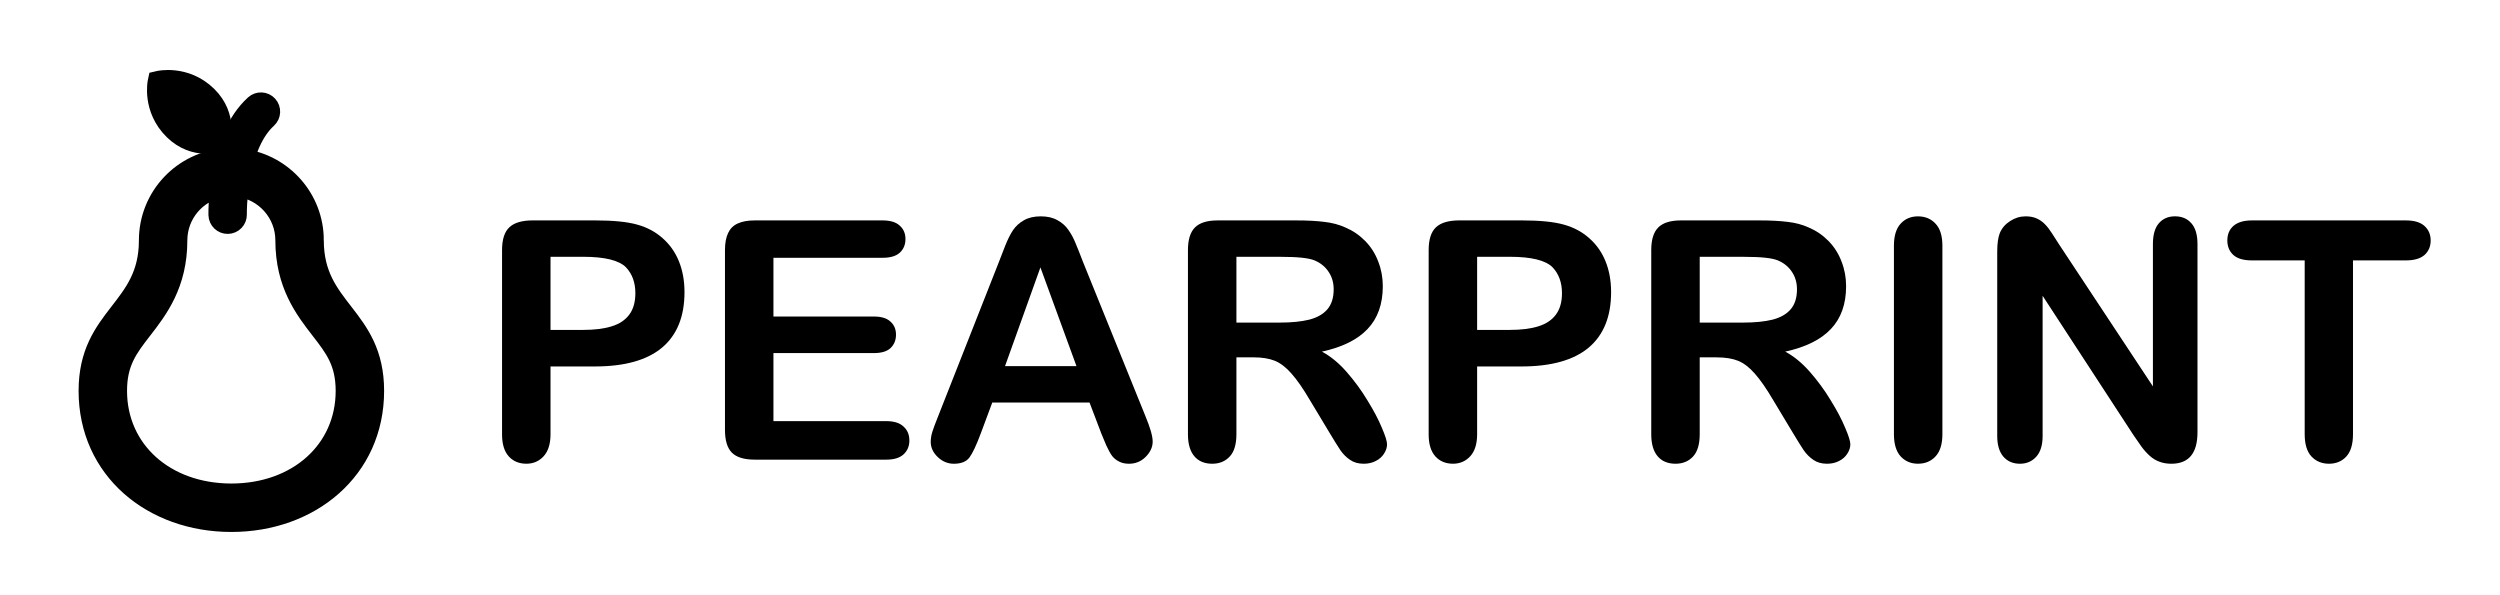 <?xml version="1.0" encoding="UTF-8" standalone="no"?>
<!-- Created with Inkscape (http://www.inkscape.org/) -->

<svg
   width="168mm"
   height="40mm"
   viewBox="0 0 168 40"
   version="1.1"
   id="svg5"
   xml:space="preserve"
   inkscape:version="1.2.2 (732a01da63, 2022-12-09)"
   sodipodi:docname="logo.svg"
   xmlns:inkscape="http://www.inkscape.org/namespaces/inkscape"
   xmlns:sodipodi="http://sodipodi.sourceforge.net/DTD/sodipodi-0.dtd"
   xmlns="http://www.w3.org/2000/svg"
   xmlns:svg="http://www.w3.org/2000/svg"><sodipodi:namedview
     id="namedview7"
     pagecolor="#ffffff"
     bordercolor="#000000"
     borderopacity="0.25"
     inkscape:showpageshadow="2"
     inkscape:pageopacity="0.0"
     inkscape:pagecheckerboard="0"
     inkscape:deskcolor="#d1d1d1"
     inkscape:document-units="mm"
     showgrid="true"
     inkscape:zoom="2.8284271"
     inkscape:cx="417.193"
     inkscape:cy="112.78353"
     inkscape:window-width="1920"
     inkscape:window-height="1017"
     inkscape:window-x="1912"
     inkscape:window-y="-8"
     inkscape:window-maximized="1"
     inkscape:current-layer="layer1" /><defs
     id="defs2" /><g
     inkscape:label="Laag 1"
     inkscape:groupmode="layer"
     id="layer1"><g
       aria-label="PEARPRINT"
       id="text236"
       style="font-size:22.46px;font-family:'Nothing You Could Do';-inkscape-font-specification:'Nothing You Could Do';text-align:center;text-anchor:middle;stroke:#000000;stroke-width:0;stroke-opacity:0.987;paint-order:markers fill stroke"><path
         d="m 39.978,24.627 h -2.983 v 4.551 q 0,0.976 -0.461,1.48 -0.461,0.504 -1.162,0.504 -0.735,0 -1.184,-0.493 -0.45,-0.504 -0.45,-1.47 v -12.392 q 0,-1.075 0.493,-1.535 0.493,-0.461 1.568,-0.461 h 4.178 q 1.853,0 2.851,0.285 0.987,0.274 1.7,0.91 0.724,0.636 1.097,1.557 0.373,0.921 0.373,2.073 0,2.457 -1.513,3.729 -1.513,1.261 -4.507,1.261 z m -0.79,-7.37 h -2.193 v 4.913 h 2.193 q 1.151,0 1.919,-0.241 0.779,-0.241 1.184,-0.79 0.406,-0.548 0.406,-1.437 0,-1.064 -0.625,-1.733 -0.702,-0.713 -2.884,-0.713 z"
         style="font-family:'Arial Rounded MT Bold';-inkscape-font-specification:'Arial Rounded MT Bold, '"
         id="path11136" /><path
         d="m 59.312,17.323 h -7.337 v 3.948 h 6.755 q 0.746,0 1.108,0.34 0.373,0.329 0.373,0.877 0,0.548 -0.362,0.899 -0.362,0.34 -1.119,0.34 h -6.755 v 4.573 h 7.589 q 0.768,0 1.151,0.362 0.395,0.351 0.395,0.943 0,0.57 -0.395,0.932 -0.384,0.351 -1.151,0.351 h -8.85 q -1.064,0 -1.535,-0.472 -0.461,-0.472 -0.461,-1.524 V 16.808 q 0,-0.702 0.208,-1.141 0.208,-0.45 0.647,-0.647 0.45,-0.208 1.141,-0.208 h 8.598 q 0.779,0 1.151,0.351 0.384,0.34 0.384,0.899 0,0.57 -0.384,0.921 -0.373,0.34 -1.151,0.34 z"
         style="font-family:'Arial Rounded MT Bold';-inkscape-font-specification:'Arial Rounded MT Bold, '"
         id="path11138" /><path
         d="m 73.985,29.069 -0.768,-2.018 h -6.536 l -0.768,2.062 q -0.45,1.206 -0.768,1.634 -0.318,0.417 -1.042,0.417 -0.614,0 -1.086,-0.45 -0.472,-0.45 -0.472,-1.02 0,-0.329 0.11,-0.68 0.11,-0.351 0.362,-0.976 l 4.112,-10.44 q 0.175,-0.45 0.417,-1.075 0.252,-0.636 0.526,-1.053 0.285,-0.417 0.735,-0.669 0.461,-0.263 1.13,-0.263 0.68,0 1.13,0.263 0.461,0.252 0.735,0.658 0.285,0.406 0.472,0.877 0.197,0.461 0.493,1.239 l 4.2,10.374 q 0.493,1.184 0.493,1.722 0,0.559 -0.472,1.031 -0.461,0.461 -1.119,0.461 -0.384,0 -0.658,-0.143 -0.274,-0.132 -0.461,-0.362 -0.186,-0.241 -0.406,-0.724 -0.208,-0.493 -0.362,-0.866 z M 67.537,24.605 h 4.803 l -2.424,-6.635 z"
         style="font-family:'Arial Rounded MT Bold';-inkscape-font-specification:'Arial Rounded MT Bold, '"
         id="path11140" /><path
         d="m 84.228,24.013 h -1.141 v 5.165 q 0,1.02 -0.45,1.502 -0.45,0.483 -1.173,0.483 -0.779,0 -1.206,-0.504 -0.428,-0.504 -0.428,-1.48 V 16.808 q 0,-1.053 0.472,-1.524 0.472,-0.472 1.524,-0.472 h 5.297 q 1.097,0 1.875,0.099 0.779,0.088 1.404,0.373 0.757,0.318 1.338,0.91 0.581,0.592 0.877,1.382 0.307,0.779 0.307,1.656 0,1.799 -1.02,2.873 -1.009,1.075 -3.071,1.524 0.866,0.461 1.656,1.36 0.79,0.899 1.404,1.919 0.625,1.009 0.965,1.831 0.351,0.812 0.351,1.119 0,0.318 -0.208,0.636 -0.197,0.307 -0.548,0.483 -0.351,0.186 -0.812,0.186 -0.548,0 -0.921,-0.263 -0.373,-0.252 -0.647,-0.647 -0.263,-0.395 -0.724,-1.162 L 88.044,26.919 Q 87.343,25.724 86.783,25.099 86.235,24.474 85.665,24.243 85.094,24.013 84.228,24.013 Z m 1.864,-6.755 h -3.005 v 4.42 h 2.917 q 1.173,0 1.974,-0.197 0.801,-0.208 1.217,-0.691 0.428,-0.493 0.428,-1.349 0,-0.669 -0.34,-1.173 -0.34,-0.515 -0.943,-0.768 -0.57,-0.241 -2.248,-0.241 z"
         style="font-family:'Arial Rounded MT Bold';-inkscape-font-specification:'Arial Rounded MT Bold, '"
         id="path11142" /><path
         d="m 102.246,24.627 h -2.983 v 4.551 q 0,0.976 -0.461,1.48 -0.461,0.504 -1.162,0.504 -0.735,0 -1.184,-0.493 -0.45,-0.504 -0.45,-1.47 v -12.392 q 0,-1.075 0.493,-1.535 0.493,-0.461 1.568,-0.461 h 4.178 q 1.853,0 2.851,0.285 0.987,0.274 1.7,0.91 0.724,0.636 1.097,1.557 0.373,0.921 0.373,2.073 0,2.457 -1.513,3.729 -1.513,1.261 -4.507,1.261 z m -0.79,-7.37 h -2.193 v 4.913 h 2.193 q 1.151,0 1.919,-0.241 0.779,-0.241 1.184,-0.79 0.406,-0.548 0.406,-1.437 0,-1.064 -0.625,-1.733 -0.702,-0.713 -2.884,-0.713 z"
         style="font-family:'Arial Rounded MT Bold';-inkscape-font-specification:'Arial Rounded MT Bold, '"
         id="path11144" /><path
         d="m 115.362,24.013 h -1.141 v 5.165 q 0,1.02 -0.45,1.502 -0.45,0.483 -1.173,0.483 -0.779,0 -1.206,-0.504 -0.428,-0.504 -0.428,-1.48 V 16.808 q 0,-1.053 0.472,-1.524 0.472,-0.472 1.524,-0.472 h 5.297 q 1.097,0 1.875,0.099 0.779,0.088 1.404,0.373 0.757,0.318 1.338,0.91 0.581,0.592 0.877,1.382 0.307,0.779 0.307,1.656 0,1.799 -1.02,2.873 -1.009,1.075 -3.071,1.524 0.866,0.461 1.656,1.36 0.79,0.899 1.404,1.919 0.625,1.009 0.965,1.831 0.351,0.812 0.351,1.119 0,0.318 -0.208,0.636 -0.197,0.307 -0.548,0.483 -0.351,0.186 -0.812,0.186 -0.548,0 -0.921,-0.263 -0.373,-0.252 -0.647,-0.647 -0.263,-0.395 -0.724,-1.162 l -1.305,-2.171 q -0.702,-1.195 -1.261,-1.82 -0.548,-0.625 -1.119,-0.855 -0.57,-0.23 -1.437,-0.23 z m 1.864,-6.755 h -3.005 v 4.42 h 2.917 q 1.173,0 1.974,-0.197 0.801,-0.208 1.217,-0.691 0.428,-0.493 0.428,-1.349 0,-0.669 -0.34,-1.173 -0.34,-0.515 -0.943,-0.768 -0.57,-0.241 -2.248,-0.241 z"
         style="font-family:'Arial Rounded MT Bold';-inkscape-font-specification:'Arial Rounded MT Bold, '"
         id="path11146" /><path
         d="M 127.272,29.178 V 16.512 q 0,-0.987 0.45,-1.48 0.45,-0.493 1.162,-0.493 0.735,0 1.184,0.493 0.461,0.483 0.461,1.48 v 12.666 q 0,0.998 -0.461,1.491 -0.45,0.493 -1.184,0.493 -0.702,0 -1.162,-0.493 -0.45,-0.504 -0.45,-1.491 z"
         style="font-family:'Arial Rounded MT Bold';-inkscape-font-specification:'Arial Rounded MT Bold, '"
         id="path11148" /><path
         d="m 138.414,16.49 6.262,9.475 v -9.563 q 0,-0.932 0.395,-1.393 0.406,-0.472 1.086,-0.472 0.702,0 1.108,0.472 0.406,0.461 0.406,1.393 v 12.644 q 0,2.117 -1.755,2.117 -0.439,0 -0.79,-0.132 -0.351,-0.121 -0.658,-0.395 -0.307,-0.274 -0.57,-0.636 -0.263,-0.373 -0.526,-0.757 l -6.108,-9.365 v 9.42 q 0,0.921 -0.428,1.393 -0.428,0.472 -1.097,0.472 -0.691,0 -1.108,-0.472 -0.417,-0.483 -0.417,-1.393 V 16.896 q 0,-0.79 0.175,-1.239 0.208,-0.493 0.691,-0.801 0.483,-0.318 1.042,-0.318 0.439,0 0.746,0.143 0.318,0.143 0.548,0.384 0.241,0.241 0.483,0.625 0.252,0.384 0.515,0.801 z"
         style="font-family:'Arial Rounded MT Bold';-inkscape-font-specification:'Arial Rounded MT Bold, '"
         id="path11150" /><path
         d="m 161.674,17.499 h -3.553 v 11.679 q 0,1.009 -0.45,1.502 -0.45,0.483 -1.162,0.483 -0.724,0 -1.184,-0.493 -0.45,-0.493 -0.45,-1.491 V 17.499 h -3.553 q -0.833,0 -1.239,-0.362 -0.406,-0.373 -0.406,-0.976 0,-0.625 0.417,-0.987 0.428,-0.362 1.228,-0.362 h 10.352 q 0.844,0 1.25,0.373 0.417,0.373 0.417,0.976 0,0.603 -0.417,0.976 -0.417,0.362 -1.25,0.362 z"
         style="font-family:'Arial Rounded MT Bold';-inkscape-font-specification:'Arial Rounded MT Bold, '"
         id="path11152" /></g><g
       style="fill:#000000;stroke:#000000;stroke-width:25.619;stroke-dasharray:none;stroke-opacity:1"
       id="g6040"
       transform="matrix(0.057,0,0,0.057,0.813,5.434)"><g
         id="SVGRepo_bgCarrier-9"
         stroke-width="0"
         style="stroke:#000000;stroke-width:25.619;stroke-dasharray:none;stroke-opacity:1" /><g
         id="SVGRepo_tracerCarrier-9"
         stroke-linecap="round"
         stroke-linejoin="round"
         style="stroke:#000000;stroke-width:25.619;stroke-dasharray:none;stroke-opacity:1" /><g
         id="SVGRepo_iconCarrier-0"
         style="stroke:#000000;stroke-width:25.619;stroke-dasharray:none;stroke-opacity:1"> <style
   type="text/css"
   id="style6019"> .st0{fill:#000000;} </style> <g
   id="g6025"
   style="stroke:#000000;stroke-width:25.619;stroke-dasharray:none;stroke-opacity:1"> <path
   class="st0"
   d="m 354.676,188.045 c 0,-48.295 -35.641,-88.155 -82.036,-95.012 2.068,-7.218 4.551,-14.407 7.656,-21.18 5.044,-11.039 11.563,-20.918 19.712,-28.313 4.022,-3.653 4.321,-9.879 0.661,-13.9 -3.651,-4.02 -9.879,-4.32 -13.899,-0.66 -10.702,9.74 -18.519,21.91 -24.37,34.679 -4.274,9.356 -7.488,19.051 -9.956,28.53 -50.284,3.137 -90.138,44.788 -90.138,95.858 0,82.689 -71.096,88.893 -71.096,177.456 0,92.391 74.894,153.509 167.285,153.509 92.391,0 167.285,-61.118 167.285,-153.509 0,-88.563 -71.103,-94.767 -71.103,-177.457 z m -96.182,299.477 c -78.685,0 -135.797,-51.317 -135.797,-122.02 0,-34.272 13.177,-51.284 29.867,-72.826 18.367,-23.716 41.231,-53.222 41.231,-104.63 0,-31.512 22.671,-57.797 52.561,-63.493 -1.868,15.213 -2.083,27.115 -2.083,31.558 0,1.168 0.015,1.829 0.015,1.898 0.123,5.435 4.628,9.74 10.064,9.618 5.435,-0.124 9.74,-4.628 9.618,-10.064 l -0.008,-0.322 -0.007,-1.13 c -0.008,-4.128 0.223,-16.637 2.321,-32.228 32.012,3.86 56.912,31.135 56.912,64.162 0,51.408 22.863,80.914 41.238,104.63 16.682,21.542 29.867,38.554 29.867,72.826 -10e-4,70.705 -57.114,122.02 -135.798,122.02 z"
   id="path6021"
   style="stroke:#000000;stroke-width:25.619;stroke-dasharray:none;stroke-opacity:1" /> <path
   class="st0"
   d="m 244.303,71.203 c 0,0 9.241,-28.853 -15.041,-52.643 -25.51,-24.972 -56.6,-17.519 -56.6,-17.519 0,0 -6.807,31.241 18.688,56.221 24.289,23.782 52.953,13.941 52.953,13.941 z"
   id="path6023"
   style="stroke:#000000;stroke-width:25.619;stroke-dasharray:none;stroke-opacity:1" /> </g> </g></g></g><style
     type="text/css"
     id="style288">
	.st0{fill:#000000;}
</style></svg>
